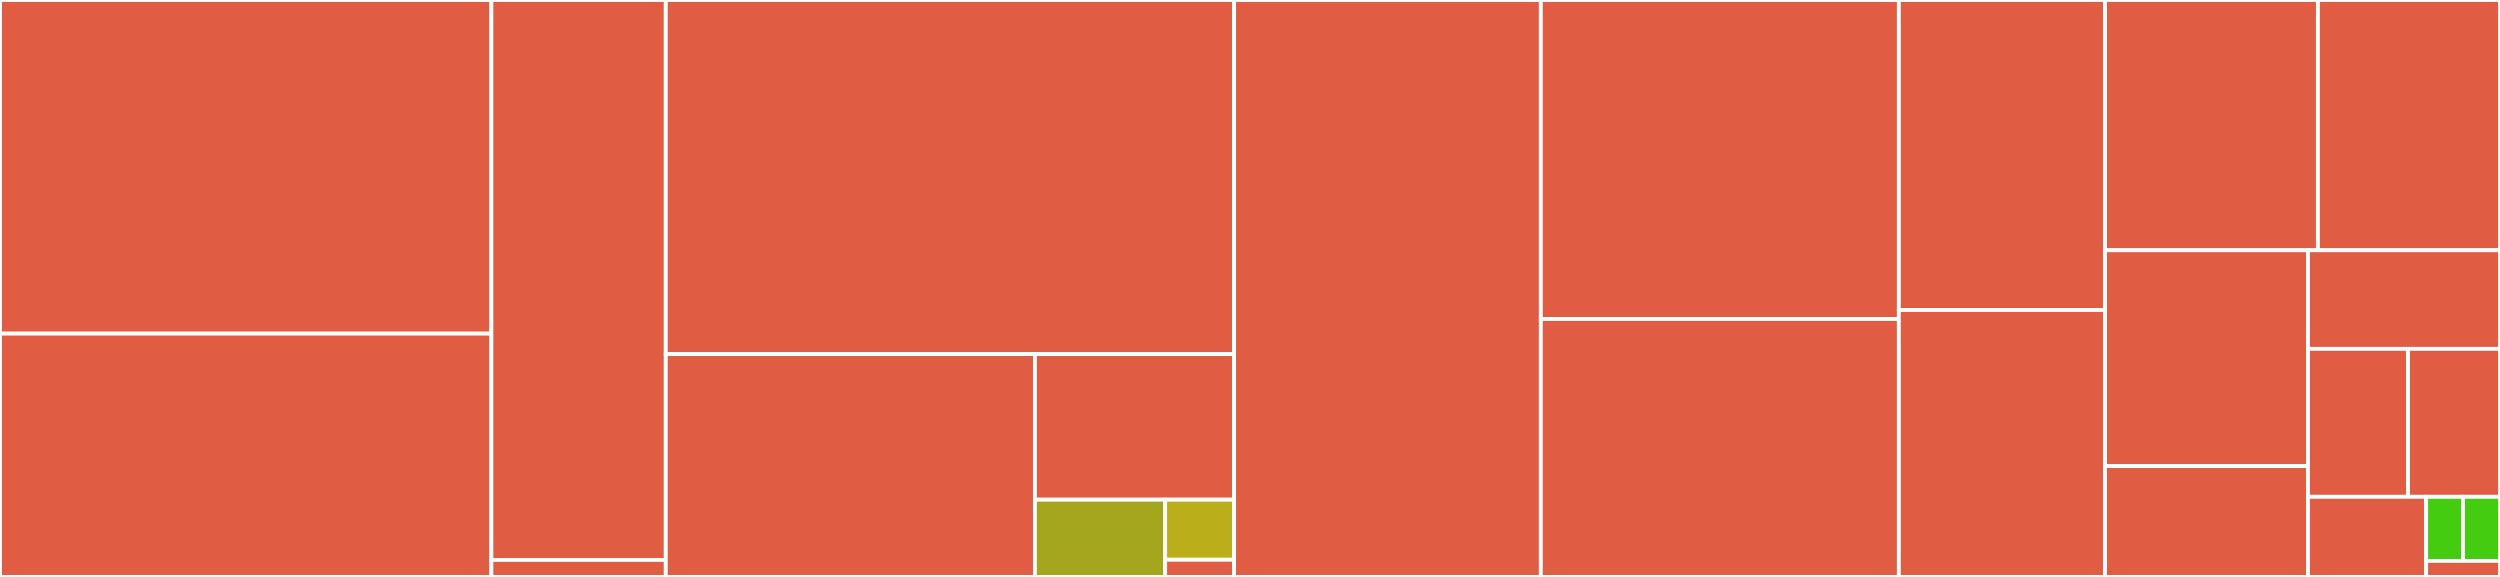 <svg baseProfile="full" width="650" height="150" viewBox="0 0 650 150" version="1.1"
xmlns="http://www.w3.org/2000/svg" xmlns:ev="http://www.w3.org/2001/xml-events"
xmlns:xlink="http://www.w3.org/1999/xlink">

<rect x="0" y="0" width="650" height="150" fill="#333333" stroke="none"/>

<style>rect.s{mask:url(#mask);}</style>
<defs>
  <pattern id="white" width="4" height="4" patternUnits="userSpaceOnUse" patternTransform="rotate(45)">
    <rect width="2" height="2" transform="translate(0,0)" fill="white"></rect>
  </pattern>
  <mask id="mask">
    <rect x="0" y="0" width="100%" height="100%" fill="url(#white)"></rect>
  </mask>
</defs>

<rect x="0" y="0" width="127.76" height="86.743" fill="#e05d44" stroke="white" stroke-width="1" class=" tooltipped" data-content="zimwriterfs/zimwriterfs.cpp"><title>zimwriterfs/zimwriterfs.cpp</title></rect>
<rect x="0" y="86.743" width="127.76" height="63.257" fill="#e05d44" stroke="white" stroke-width="1" class=" tooltipped" data-content="zimwriterfs/zimcreatorfs.cpp"><title>zimwriterfs/zimcreatorfs.cpp</title></rect>
<rect x="127.76" y="0" width="45.343" height="145.588" fill="#e05d44" stroke="white" stroke-width="1" class=" tooltipped" data-content="zimwriterfs/tools.cpp"><title>zimwriterfs/tools.cpp</title></rect>
<rect x="127.76" y="145.588" width="45.343" height="4.412" fill="#e05d44" stroke="white" stroke-width="1" class=" tooltipped" data-content="zimwriterfs/zimcreatorfs.h"><title>zimwriterfs/zimcreatorfs.h</title></rect>
<rect x="173.102" y="0" width="147.764" height="92.058" fill="#e05d44" stroke="white" stroke-width="1" class=" tooltipped" data-content="zimcheck/checks.cpp"><title>zimcheck/checks.cpp</title></rect>
<rect x="173.102" y="92.058" width="95.977" height="57.942" fill="#e05d44" stroke="white" stroke-width="1" class=" tooltipped" data-content="zimcheck/zimcheck.cpp"><title>zimcheck/zimcheck.cpp</title></rect>
<rect x="269.079" y="92.058" width="51.786" height="37.856" fill="#e05d44" stroke="white" stroke-width="1" class=" tooltipped" data-content="zimcheck/json_tools.cpp"><title>zimcheck/json_tools.cpp</title></rect>
<rect x="269.079" y="129.913" width="33.86" height="20.087" fill="#a4a61d" stroke="white" stroke-width="1" class=" tooltipped" data-content="zimcheck/json_tools.h"><title>zimcheck/json_tools.h</title></rect>
<rect x="302.94" y="129.913" width="17.926" height="15.623" fill="#baaf1b" stroke="white" stroke-width="1" class=" tooltipped" data-content="zimcheck/checks.h"><title>zimcheck/checks.h</title></rect>
<rect x="302.94" y="145.536" width="17.926" height="4.464" fill="#e05d44" stroke="white" stroke-width="1" class=" tooltipped" data-content="zimcheck/main.cpp"><title>zimcheck/main.cpp</title></rect>
<rect x="320.866" y="0" width="79.75" height="150.0" fill="#e05d44" stroke="white" stroke-width="1" class=" tooltipped" data-content="tools.cpp"><title>tools.cpp</title></rect>
<rect x="400.616" y="0" width="93.086" height="82.951" fill="#e05d44" stroke="white" stroke-width="1" class=" tooltipped" data-content="zimdump.cpp"><title>zimdump.cpp</title></rect>
<rect x="400.616" y="82.951" width="93.086" height="67.049" fill="#e05d44" stroke="white" stroke-width="1" class=" tooltipped" data-content="zimpatch.cpp"><title>zimpatch.cpp</title></rect>
<rect x="493.701" y="0" width="53.611" height="80.597" fill="#e05d44" stroke="white" stroke-width="1" class=" tooltipped" data-content="zimrecreate.cpp"><title>zimrecreate.cpp</title></rect>
<rect x="493.701" y="80.597" width="53.611" height="69.403" fill="#e05d44" stroke="white" stroke-width="1" class=" tooltipped" data-content="zimbench.cpp"><title>zimbench.cpp</title></rect>
<rect x="547.312" y="0" width="55.341" height="65.065" fill="#e05d44" stroke="white" stroke-width="1" class=" tooltipped" data-content="zimsplit.cpp"><title>zimsplit.cpp</title></rect>
<rect x="602.653" y="0" width="47.347" height="65.065" fill="#e05d44" stroke="white" stroke-width="1" class=" tooltipped" data-content="zimdiff.cpp"><title>zimdiff.cpp</title></rect>
<rect x="547.312" y="65.065" width="52.757" height="56.118" fill="#e05d44" stroke="white" stroke-width="1" class=" tooltipped" data-content="metadata.cpp"><title>metadata.cpp</title></rect>
<rect x="547.312" y="121.183" width="52.757" height="28.817" fill="#e05d44" stroke="white" stroke-width="1" class=" tooltipped" data-content="tools.h"><title>tools.h</title></rect>
<rect x="600.069" y="65.065" width="49.931" height="25.641" fill="#e05d44" stroke="white" stroke-width="1" class=" tooltipped" data-content="lrucache.h"><title>lrucache.h</title></rect>
<rect x="600.069" y="90.706" width="26.006" height="38.461" fill="#e05d44" stroke="white" stroke-width="1" class=" tooltipped" data-content="progress.h"><title>progress.h</title></rect>
<rect x="626.075" y="90.706" width="23.925" height="38.461" fill="#e05d44" stroke="white" stroke-width="1" class=" tooltipped" data-content="zimsearch.cpp"><title>zimsearch.cpp</title></rect>
<rect x="600.069" y="129.167" width="30.727" height="20.833" fill="#e05d44" stroke="white" stroke-width="1" class=" tooltipped" data-content="concurrent_cache.h"><title>concurrent_cache.h</title></rect>
<rect x="630.796" y="129.167" width="9.602" height="16.667" fill="#4c1" stroke="white" stroke-width="1" class=" tooltipped" data-content="metadata_constraints.cpp"><title>metadata_constraints.cpp</title></rect>
<rect x="640.398" y="129.167" width="9.602" height="16.667" fill="#4c1" stroke="white" stroke-width="1" class=" tooltipped" data-content="version.h"><title>version.h</title></rect>
<rect x="630.796" y="145.833" width="19.204" height="4.167" fill="#e05d44" stroke="white" stroke-width="1" class=" tooltipped" data-content="metadata.h"><title>metadata.h</title></rect>
</svg>